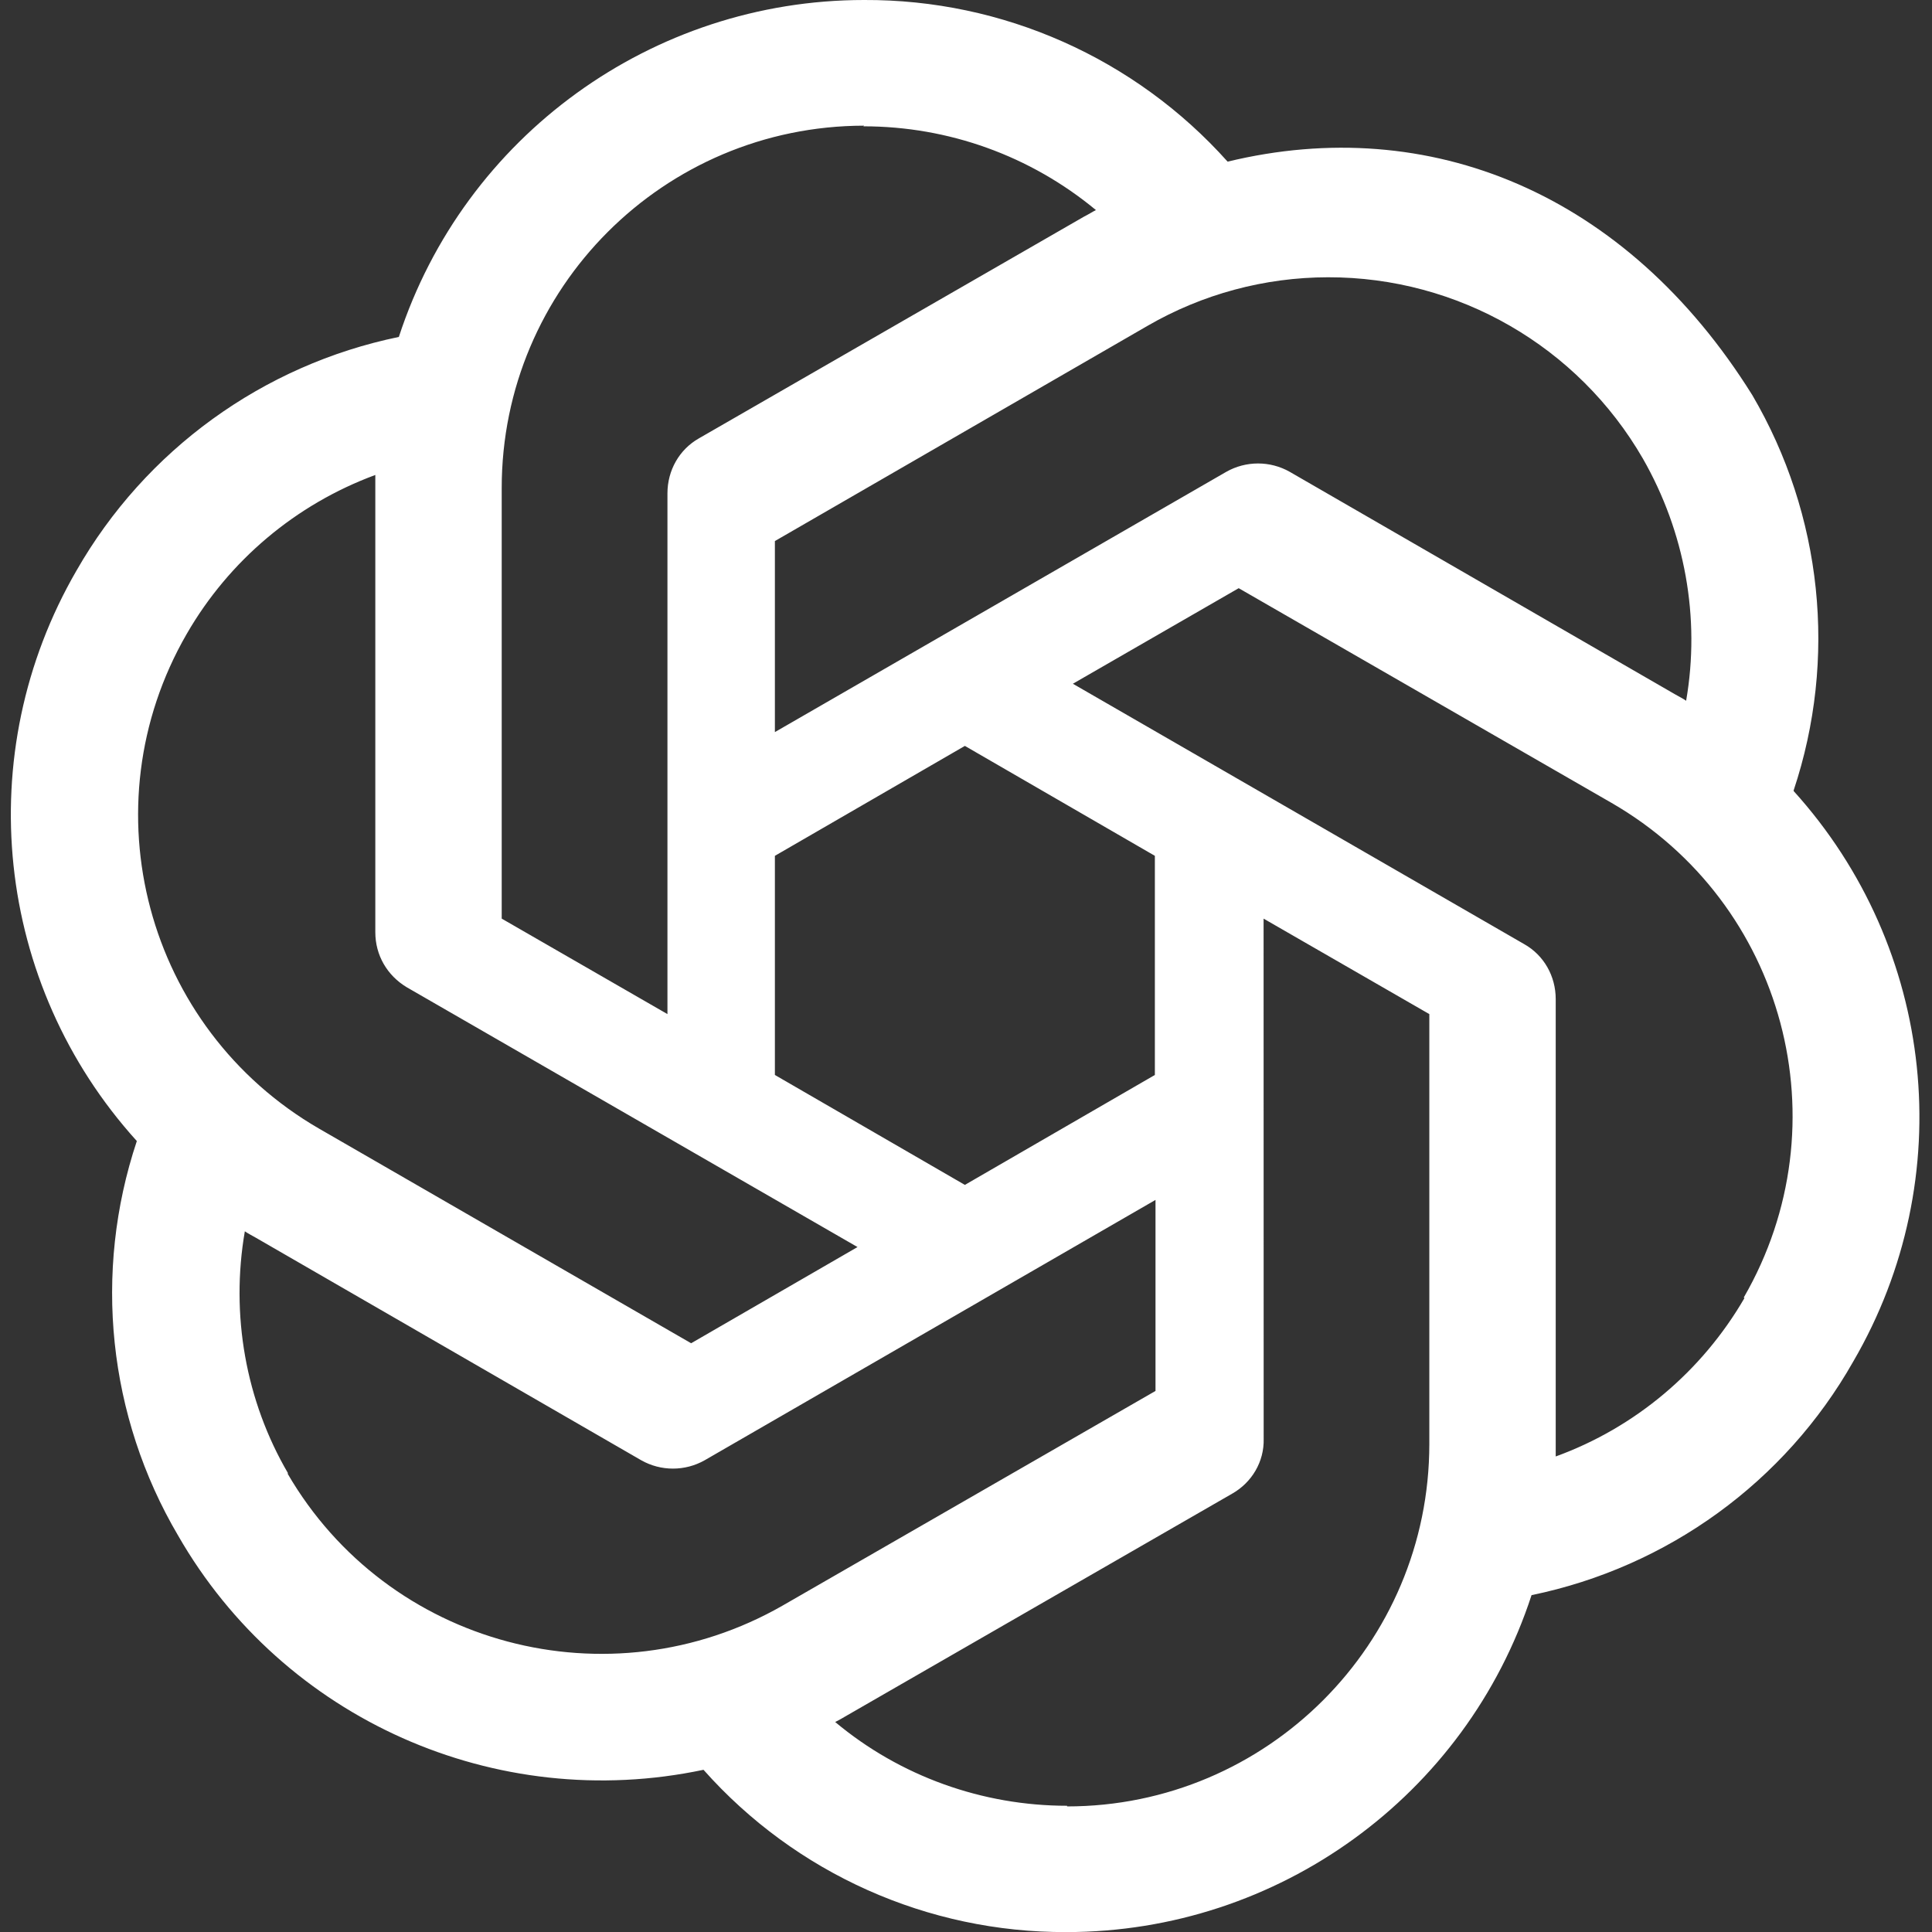 <svg version="1.1" id="Слой_1" xmlns="http://www.w3.org/2000/svg" xmlns:xlink="http://www.w3.org/1999/xlink" x="0px" y="0px"
	 viewBox="0 0 2406 2406" style="enable-background:new 0 0 2406 2406;" xml:space="preserve">
<rect x="0" y="0" width="2406" height="2406" fill="#333333" stroke="none"/>
<style type="text/css">
	.st0{fill:#FFFFFF;}
</style>
<path class="st0" d="M1076,0C812.4,0,578.3,169.5,496.7,419.6C327.3,454.5,181.1,560.5,95.3,710.5
	c-132.2,228.1-102,514.9,75.1,710.5c-54.7,163.8-35.9,343,51.4,491.3c131.4,228.9,395.7,346.3,654.3,291.7
	c114.6,129.1,279.2,202.8,452,202.1c263.5,0,497.6-169.5,579.2-419.6c169.7-35,315.7-141,400.6-290.9
	c133-228.1,102.8-514.9-74.2-710.5v-0.8c54.6-163.8,35.9-343.1-51.4-492.1c-157.2-252.1-402.4-351.7-653.5-290.9
	C1413.6,72.5,1248.8-0.8,1076,0z M1076,156.5l-0.8,0.8c106.1,0,208,36.7,289.6,104.3c-3.3,1.6-9.8,5.7-14.7,8.1L870.4,545.9
	c-24.5,13.9-39.2,39.9-39.2,68.5v648.5L624.8,1144V607.9C624.7,358.8,826.6,156.8,1076,156.5L1076,156.5z M1653.8,345.3
	c161.8-0.3,311.4,85.9,392.2,225.9c52.2,91.3,71.8,198,53.8,301.5c-3.3-2.5-9.8-5.7-13.9-8.1l-479.7-277
	c-24.5-13.9-54.6-13.9-79.1,0L965,911.7V673.8l464.2-268.1C1497.5,366.2,1574.9,345.4,1653.8,345.3L1653.8,345.3z M467.4,591.5
	v569.5c0,28.5,14.7,53.8,39.2,68.5l561.3,323.5l-207.2,119.8l-463.4-267.3c-215.6-124.8-289.3-400.4-164.8-616
	C285.2,698.1,368.3,628.1,467.4,591.5L467.4,591.5z M1542.6,732.5l464.2,267.3c216.2,124.7,289.6,400.1,164.8,616l0.8,0.8
	c-53,91.3-136.2,161.3-235,197.2v-569.6c0-28.5-14.7-54.6-39.2-68.4l-562.1-324.3L1542.6,732.5z M1201.6,928.9l236.6,136.9v272.9
	l-236.6,136.9L965,1338.7v-272.9L1201.6,928.9z M1573.6,1144l206.4,118.9v535.3c0,249.3-202.3,451.4-451.1,451.4v-0.8
	c-105.3,0-208-36.7-288.8-104.3c3.3-1.6,10.6-5.7,14.7-8.2l479.7-276.2c24.5-13.9,40-39.9,39.2-68.4L1573.6,1144z M1439,1494.3
	v237.9l-464.2,267.2C758.6,2123.3,482.8,2050,358,1834.9h0.8c-53-90.5-71.8-198-53.9-301.5c3.3,2.4,9.8,5.7,13.9,8.1l479.7,277
	c24.5,13.9,54.6,13.9,79.1,0L1439,1494.3z"/>
</svg>
